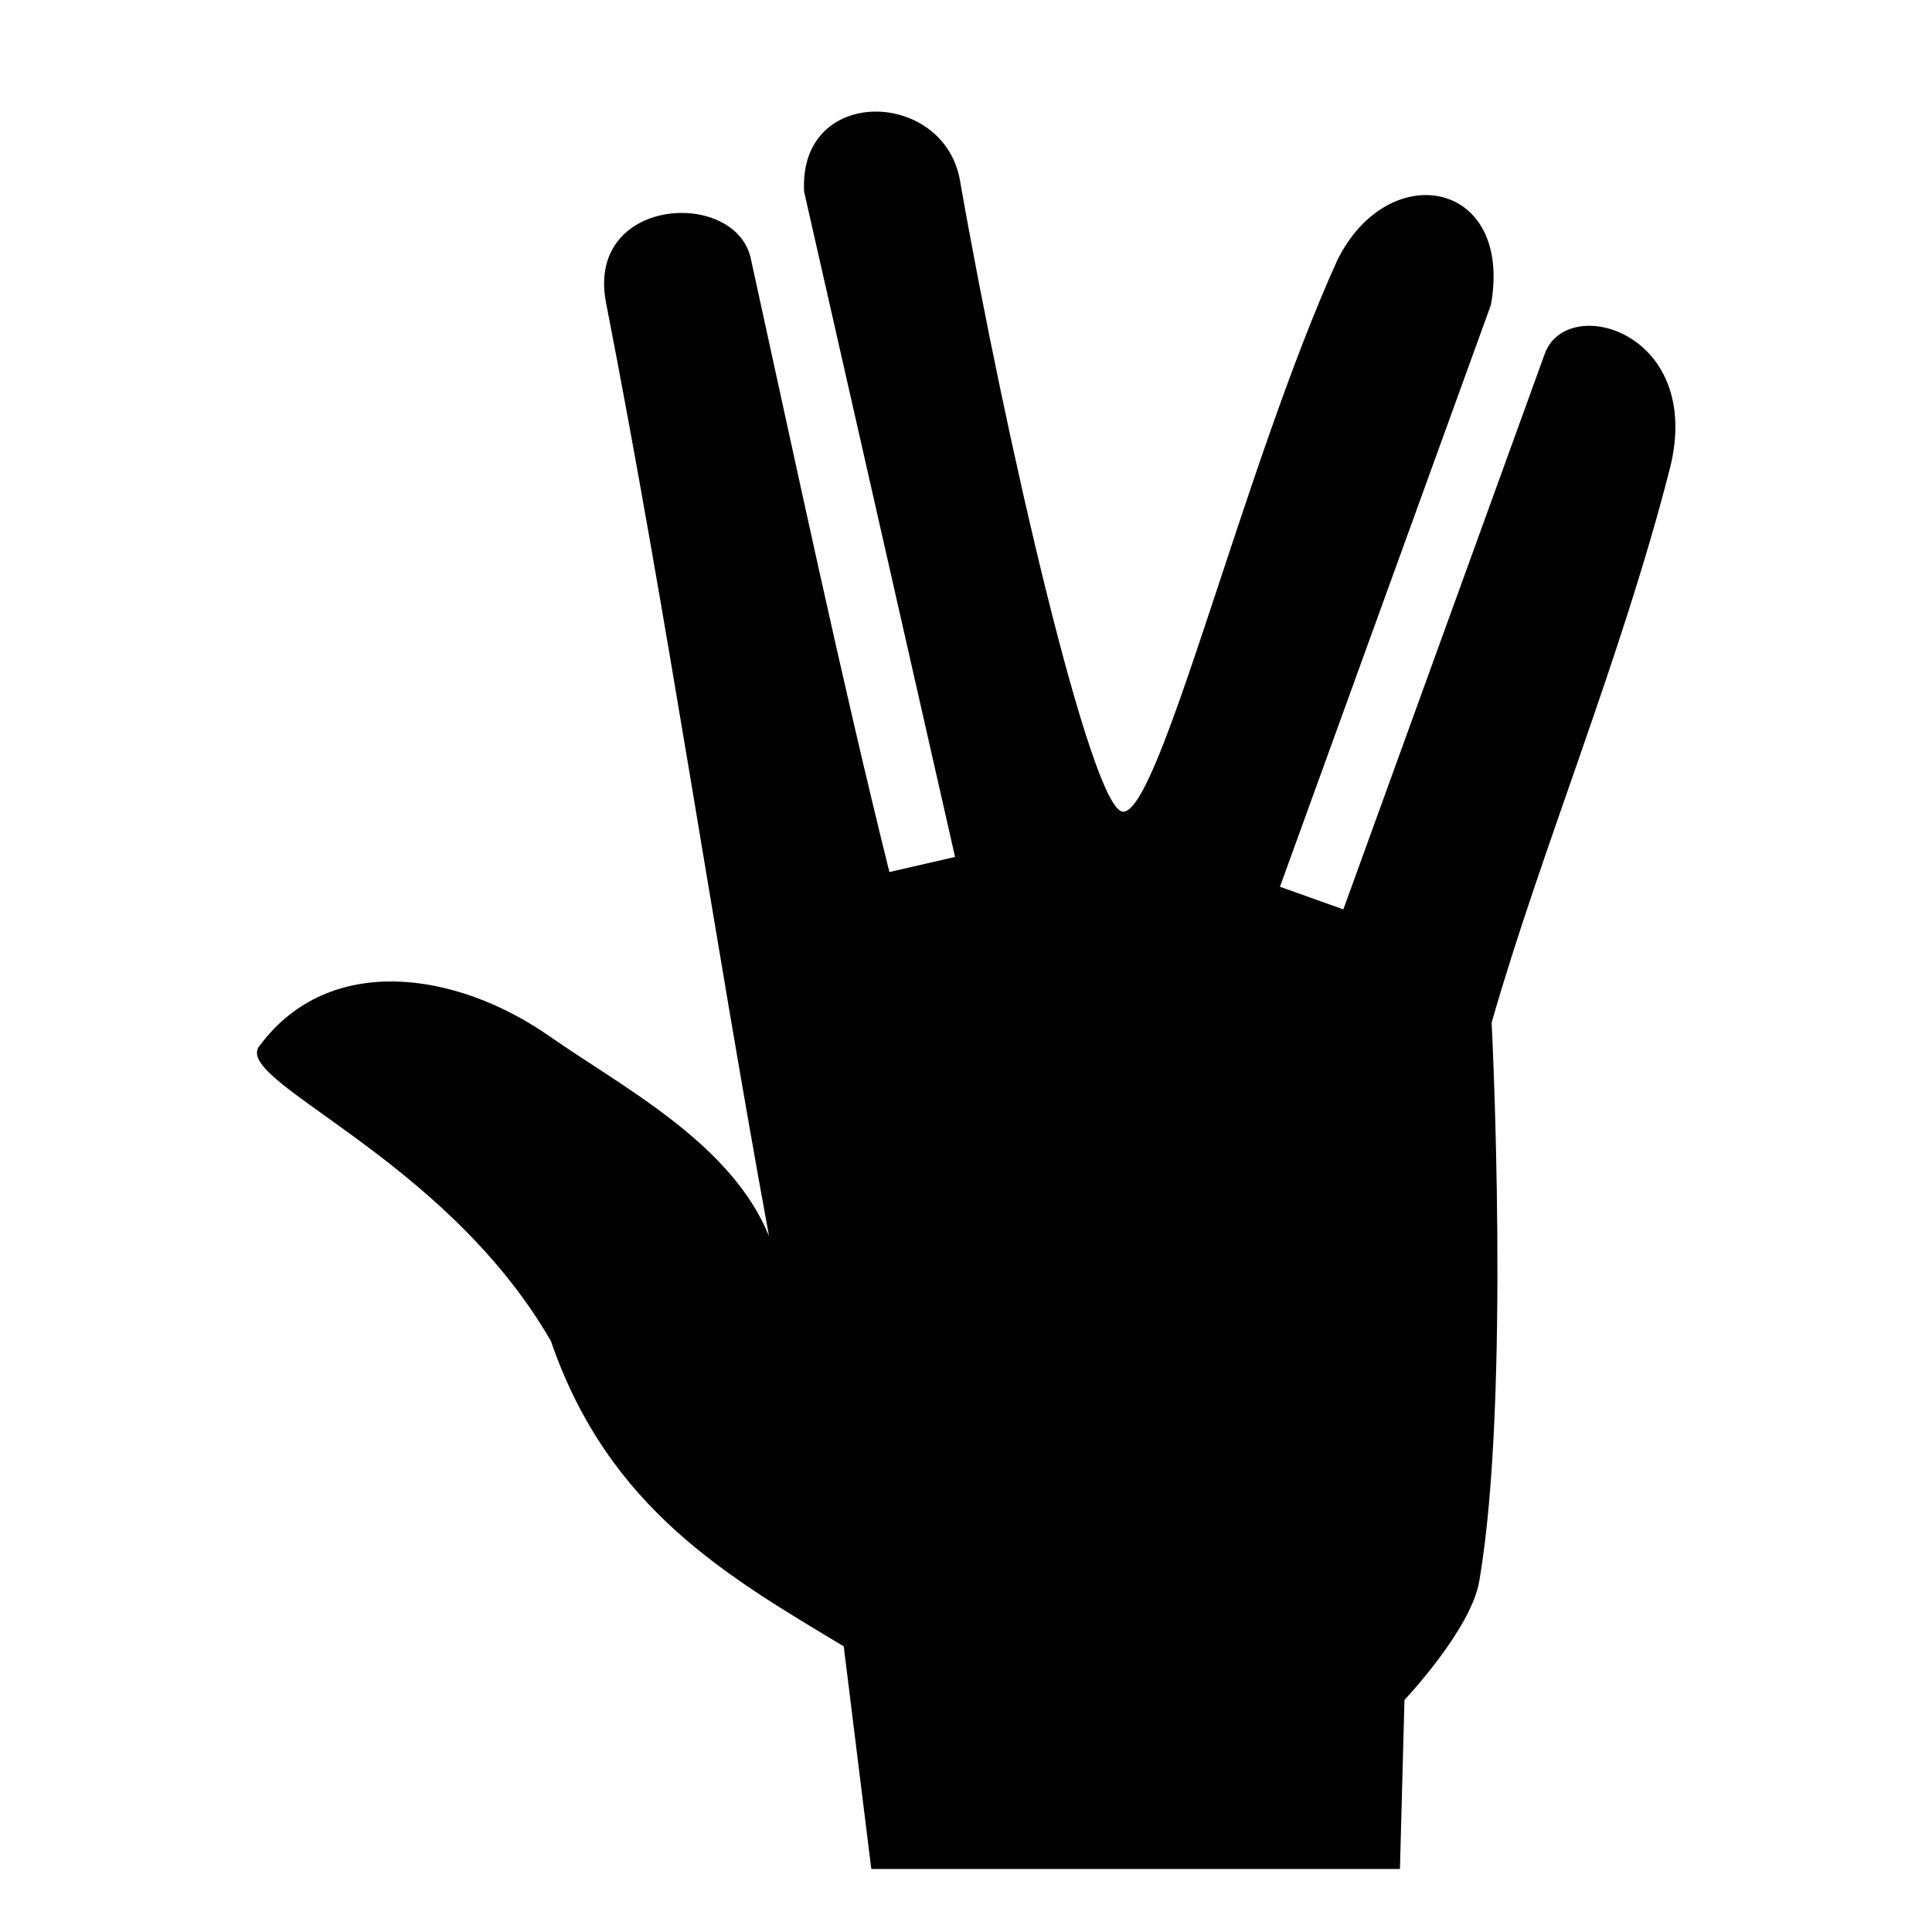 <svg xmlns="http://www.w3.org/2000/svg" viewBox="0 0 512 512"><path fill="#000" d="M232.5 29.58c-10.4-.17-20.2 6.63-19.4 21.22l40 176.3-17.4 4c-12.9-51.9-25.1-109.6-36.8-162.88-4.4-18.3-43.7-16.02-38.3 11.98 16.3 83.5 28.3 166.2 43.2 247.4-10-24.7-38.9-39.5-58.2-53-24.8-17.3-58.3-22.1-76.62 2.3-8.64 9.3 48.42 28.9 77.02 78.5 15.3 44.6 47.2 62.6 77.6 80.9l7.3 59H371l1.2-44.8s17.6-18.6 19.8-31.4c8.4-48.3 3.3-148.1 3.3-148.1 13-45.5 34.2-95.9 47.2-146.7 9.2-36-26.7-46.63-33-30.87L356 241l-16.8-6 55.9-154.18c6-33.18-27.2-39.22-40.7-11.86-24.9 54.94-47.2 147.24-56.9 146.14-8.4-.9-31.1-98.7-43.1-167.32-2.1-11.74-12.2-18.04-21.9-18.2z"/></svg>
